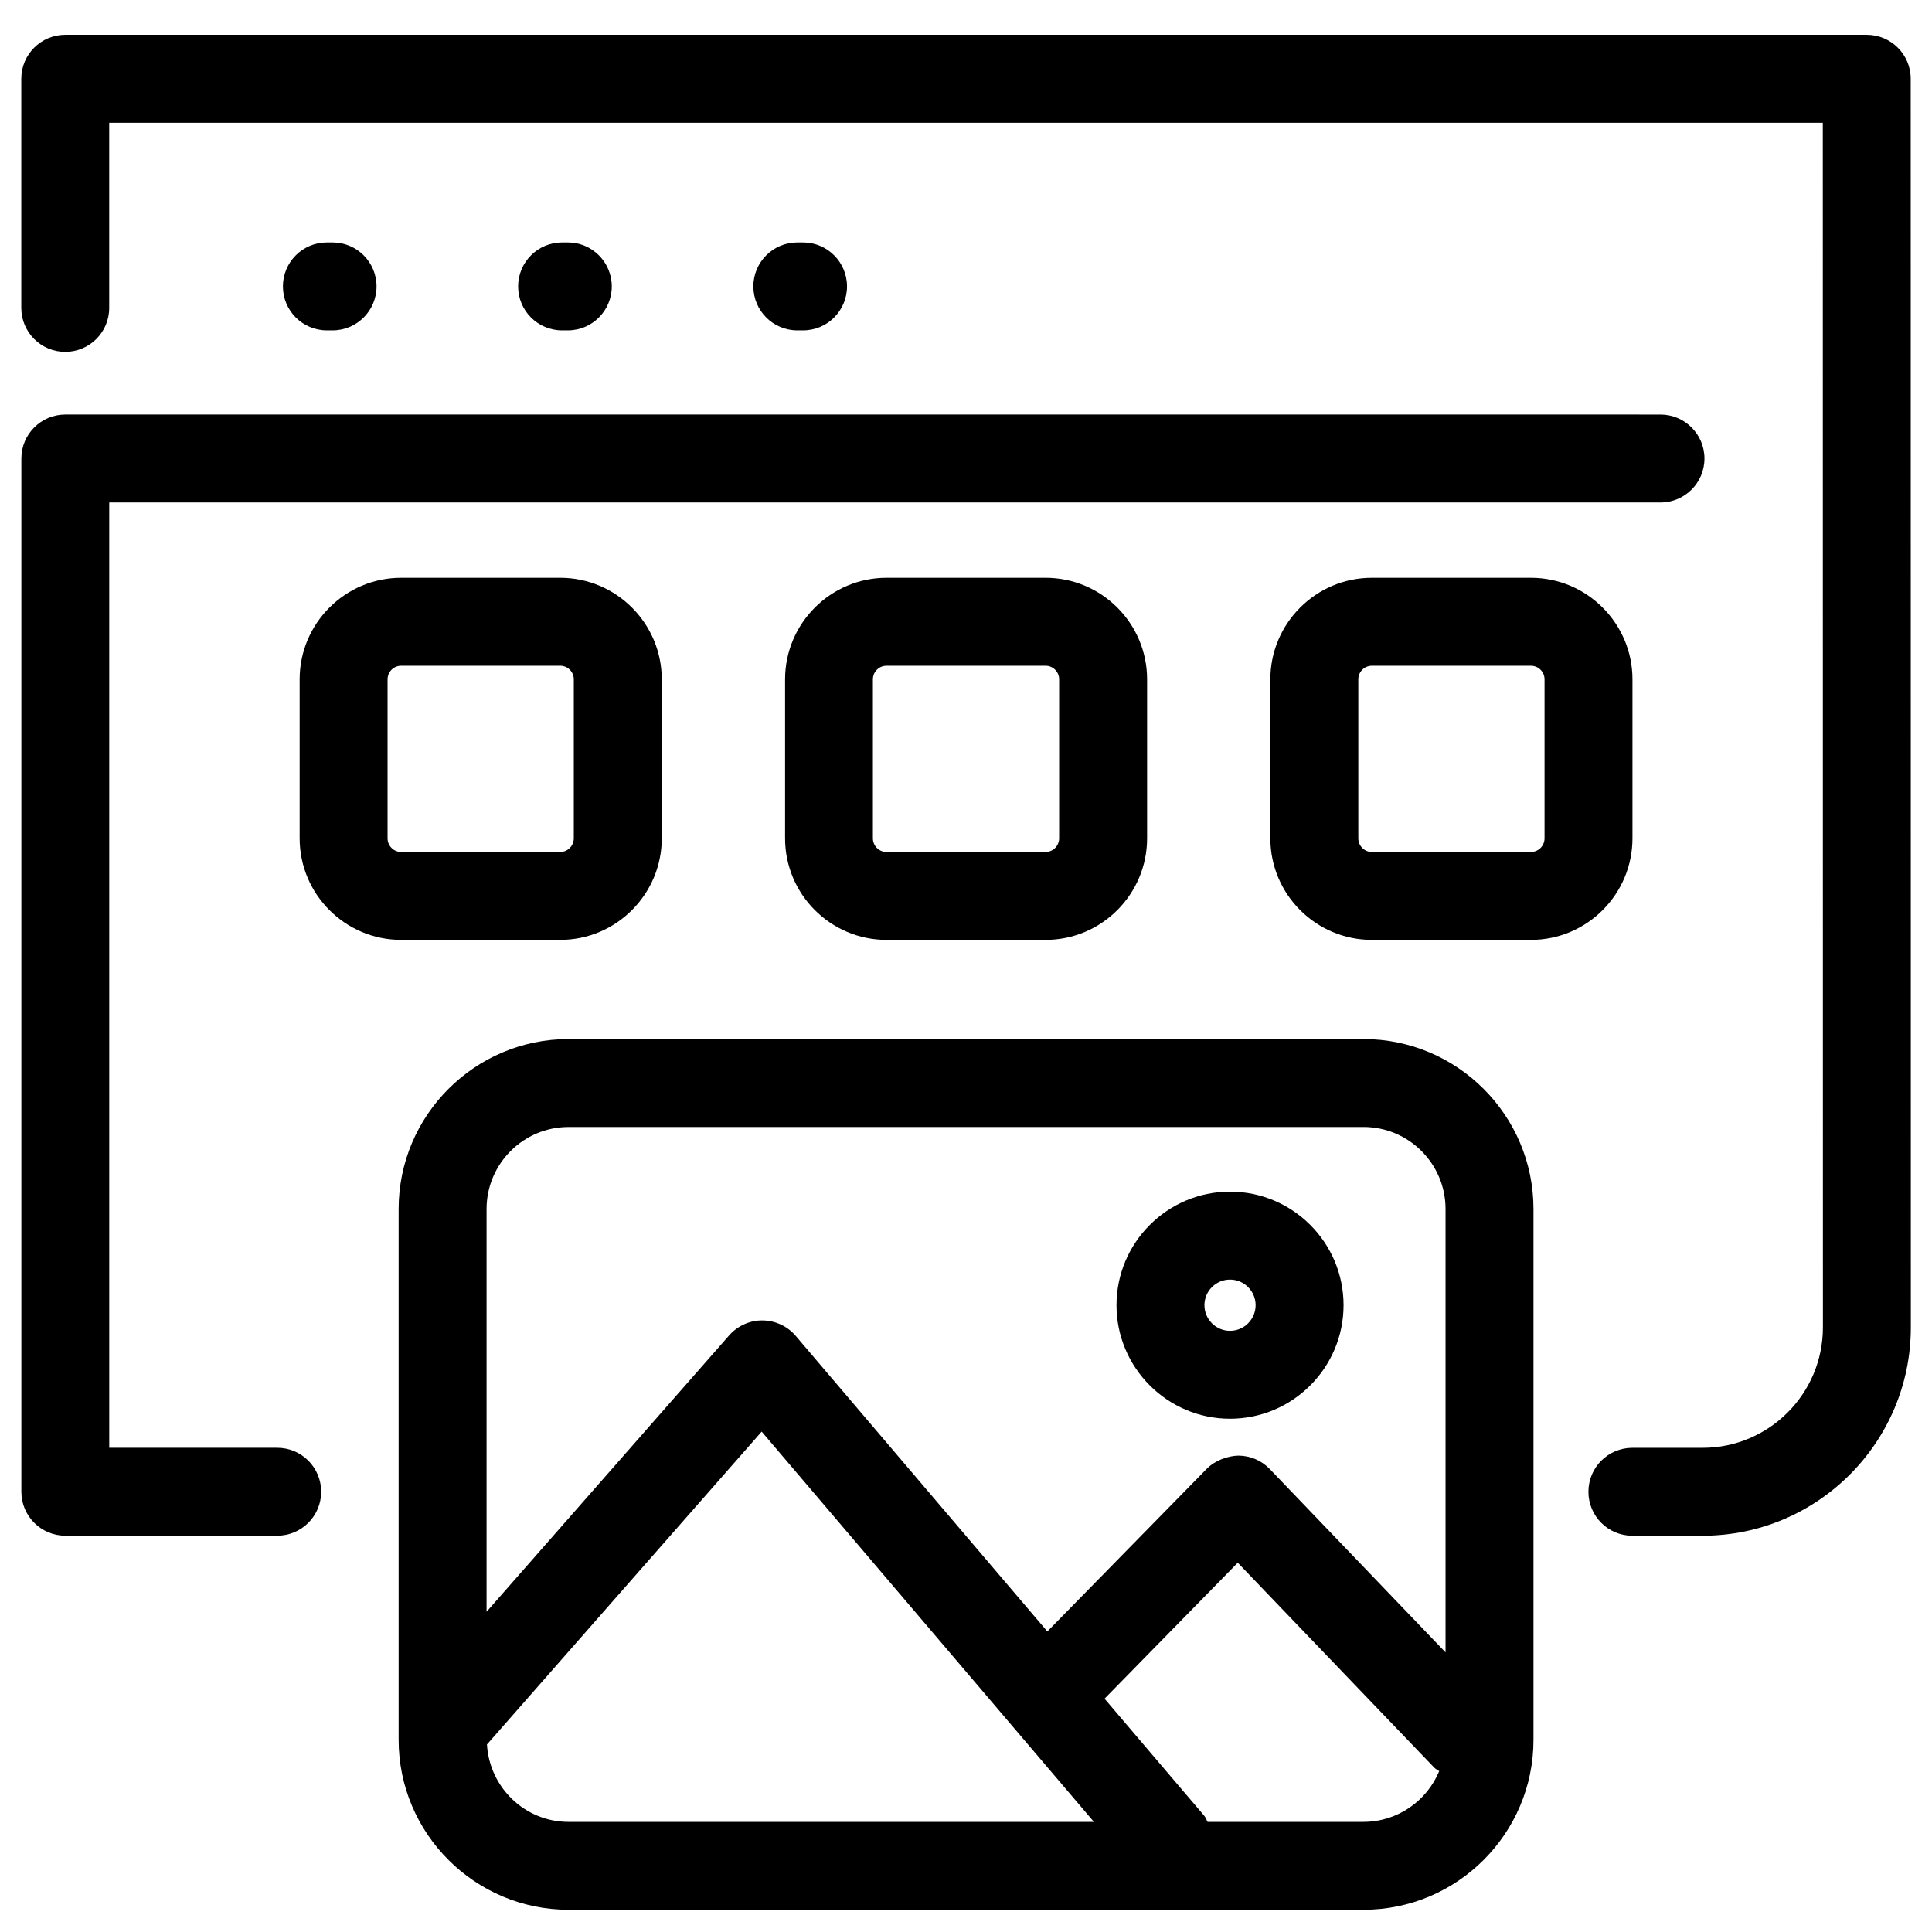 <?xml version="1.0" encoding="UTF-8"?>
<!-- Uploaded to: SVG Repo, www.svgrepo.com, Generator: SVG Repo Mixer Tools -->
<svg fill="#000000" width="800px" height="800px" version="1.1" viewBox="144 144 512 512" xmlns="http://www.w3.org/2000/svg">
 <g>
  <path d="m232.14 231.55c6.434 0 11.648-5.223 11.648-11.652 0-6.422-5.211-11.648-11.648-11.648h-1.512c-6.445 0-11.652 5.223-11.652 11.648 0 6.434 5.211 11.652 11.652 11.652z"/>
  <path d="m294.48 231.55c6.434 0 11.648-5.223 11.648-11.652 0-6.422-5.211-11.648-11.648-11.648h-1.523c-6.434 0-11.648 5.223-11.648 11.648 0 6.434 5.211 11.652 11.648 11.652z"/>
  <path d="m356.82 231.55c6.434 0 11.648-5.223 11.648-11.652 0-6.422-5.211-11.648-11.648-11.648h-1.523c-6.434 0-11.648 5.223-11.648 11.648 0 6.434 5.211 11.652 11.648 11.652z"/>
  <path d="m650.36 164.87c0-6.434-5.223-11.648-11.648-11.648h-477.42c-6.434 0-11.652 5.211-11.652 11.648v60.727c0 6.434 5.223 11.648 11.652 11.648 6.434 0 11.648-5.211 11.648-11.648v-49.066h454.12l0.031 319.25c0 17.594-14.305 31.902-31.879 31.902h-18.617c-6.434 0-11.648 5.211-11.648 11.648s5.211 11.652 11.648 11.652h18.617c30.43 0 55.18-24.766 55.18-55.203z"/>
  <path d="m149.66 265.51v273.81c0 6.434 5.211 11.652 11.648 11.652l56.16 0.004c6.434 0 11.648-5.223 11.648-11.652 0-6.434-5.211-11.648-11.648-11.648l-44.52-0.004v-250.51h411.1c6.434 0 11.652-5.223 11.652-11.652 0-6.422-5.223-11.648-11.652-11.648l-422.74-0.004c-6.434 0-11.648 5.227-11.648 11.648z"/>
  <path d="m469.97 519.98c16.586 0 30.086-13.504 30.086-30.094 0-16.594-13.496-30.086-30.086-30.086-16.586 0-30.086 13.496-30.086 30.086 0 16.586 13.496 30.094 30.086 30.094zm0-36.871c3.742 0 6.781 3.039 6.781 6.781 0 3.742-3.039 6.793-6.781 6.793s-6.781-3.051-6.781-6.793c-0.004-3.742 3.035-6.781 6.781-6.781z"/>
  <path d="m505.34 419.36h-210.67c-24.824 0-45.027 20.207-45.027 45.039v140.68c0 24.812 20.195 45.027 45.027 45.027h210.68c24.836 0 45.039-20.207 45.039-45.027v-140.68c-0.008-24.832-20.203-45.039-45.047-45.039zm-210.67 23.301h210.68c11.992 0 21.734 9.742 21.734 21.734v117.5l-46.551-48.555c-2.176-2.281-5.191-3.578-8.348-3.586-2.801 0.066-6.172 1.246-8.383 3.492l-42.246 43.102-66.688-78.332c-2.191-2.574-5.41-4.051-8.781-4.086-3.312-0.055-6.617 1.418-8.848 3.957l-64.293 73.246v-106.73c0-11.992 9.746-21.738 21.727-21.738zm-21.621 163.6c0.043-0.055 0.109-0.066 0.137-0.109l72.664-82.762 88.051 103.43h-139.24c-11.562-0.004-20.969-9.133-21.613-20.559zm232.29 20.555h-41.316c-0.328-0.555-0.477-1.145-0.898-1.633l-26.41-31.016 35.305-36.031 52.098 54.332c0.375 0.398 0.875 0.566 1.285 0.898-3.258 7.879-11.02 13.449-20.062 13.449z"/>
  <path d="m292.46 393.08c14.836 0 26.914-12.082 26.914-26.922v-42.125c0-14.836-12.082-26.914-26.914-26.914h-42.137c-14.848 0-26.914 12.082-26.914 26.914v42.125c0 14.848 12.07 26.922 26.914 26.922zm-45.75-26.922v-42.125c0-2 1.621-3.609 3.609-3.609h42.137c1.988 0 3.609 1.609 3.609 3.609v42.125c0 2.008-1.621 3.621-3.609 3.621h-42.137c-1.988 0-3.609-1.609-3.609-3.621z"/>
  <path d="m421.08 393.08c14.848 0 26.914-12.082 26.914-26.922v-42.125c0-14.836-12.07-26.914-26.914-26.914h-42.125c-14.836 0-26.902 12.082-26.902 26.914v42.125c0 14.848 12.07 26.922 26.902 26.922zm-45.754-26.922v-42.125c0-2 1.621-3.609 3.621-3.609h42.125c1.988 0 3.609 1.609 3.609 3.609v42.125c0 2.008-1.621 3.621-3.609 3.621h-42.125c-2 0-3.621-1.609-3.621-3.621z"/>
  <path d="m576.62 366.16v-42.125c0-14.836-12.082-26.914-26.914-26.914h-42.137c-14.848 0-26.914 12.082-26.914 26.914v42.125c0 14.848 12.07 26.922 26.914 26.922h42.137c14.84 0 26.914-12.078 26.914-26.922zm-23.301 0c0 2.008-1.633 3.621-3.609 3.621h-42.137c-2 0-3.609-1.609-3.609-3.621v-42.125c0-2 1.609-3.609 3.609-3.609h42.137c1.977 0 3.609 1.609 3.609 3.609z"/>
 </g>
</svg>